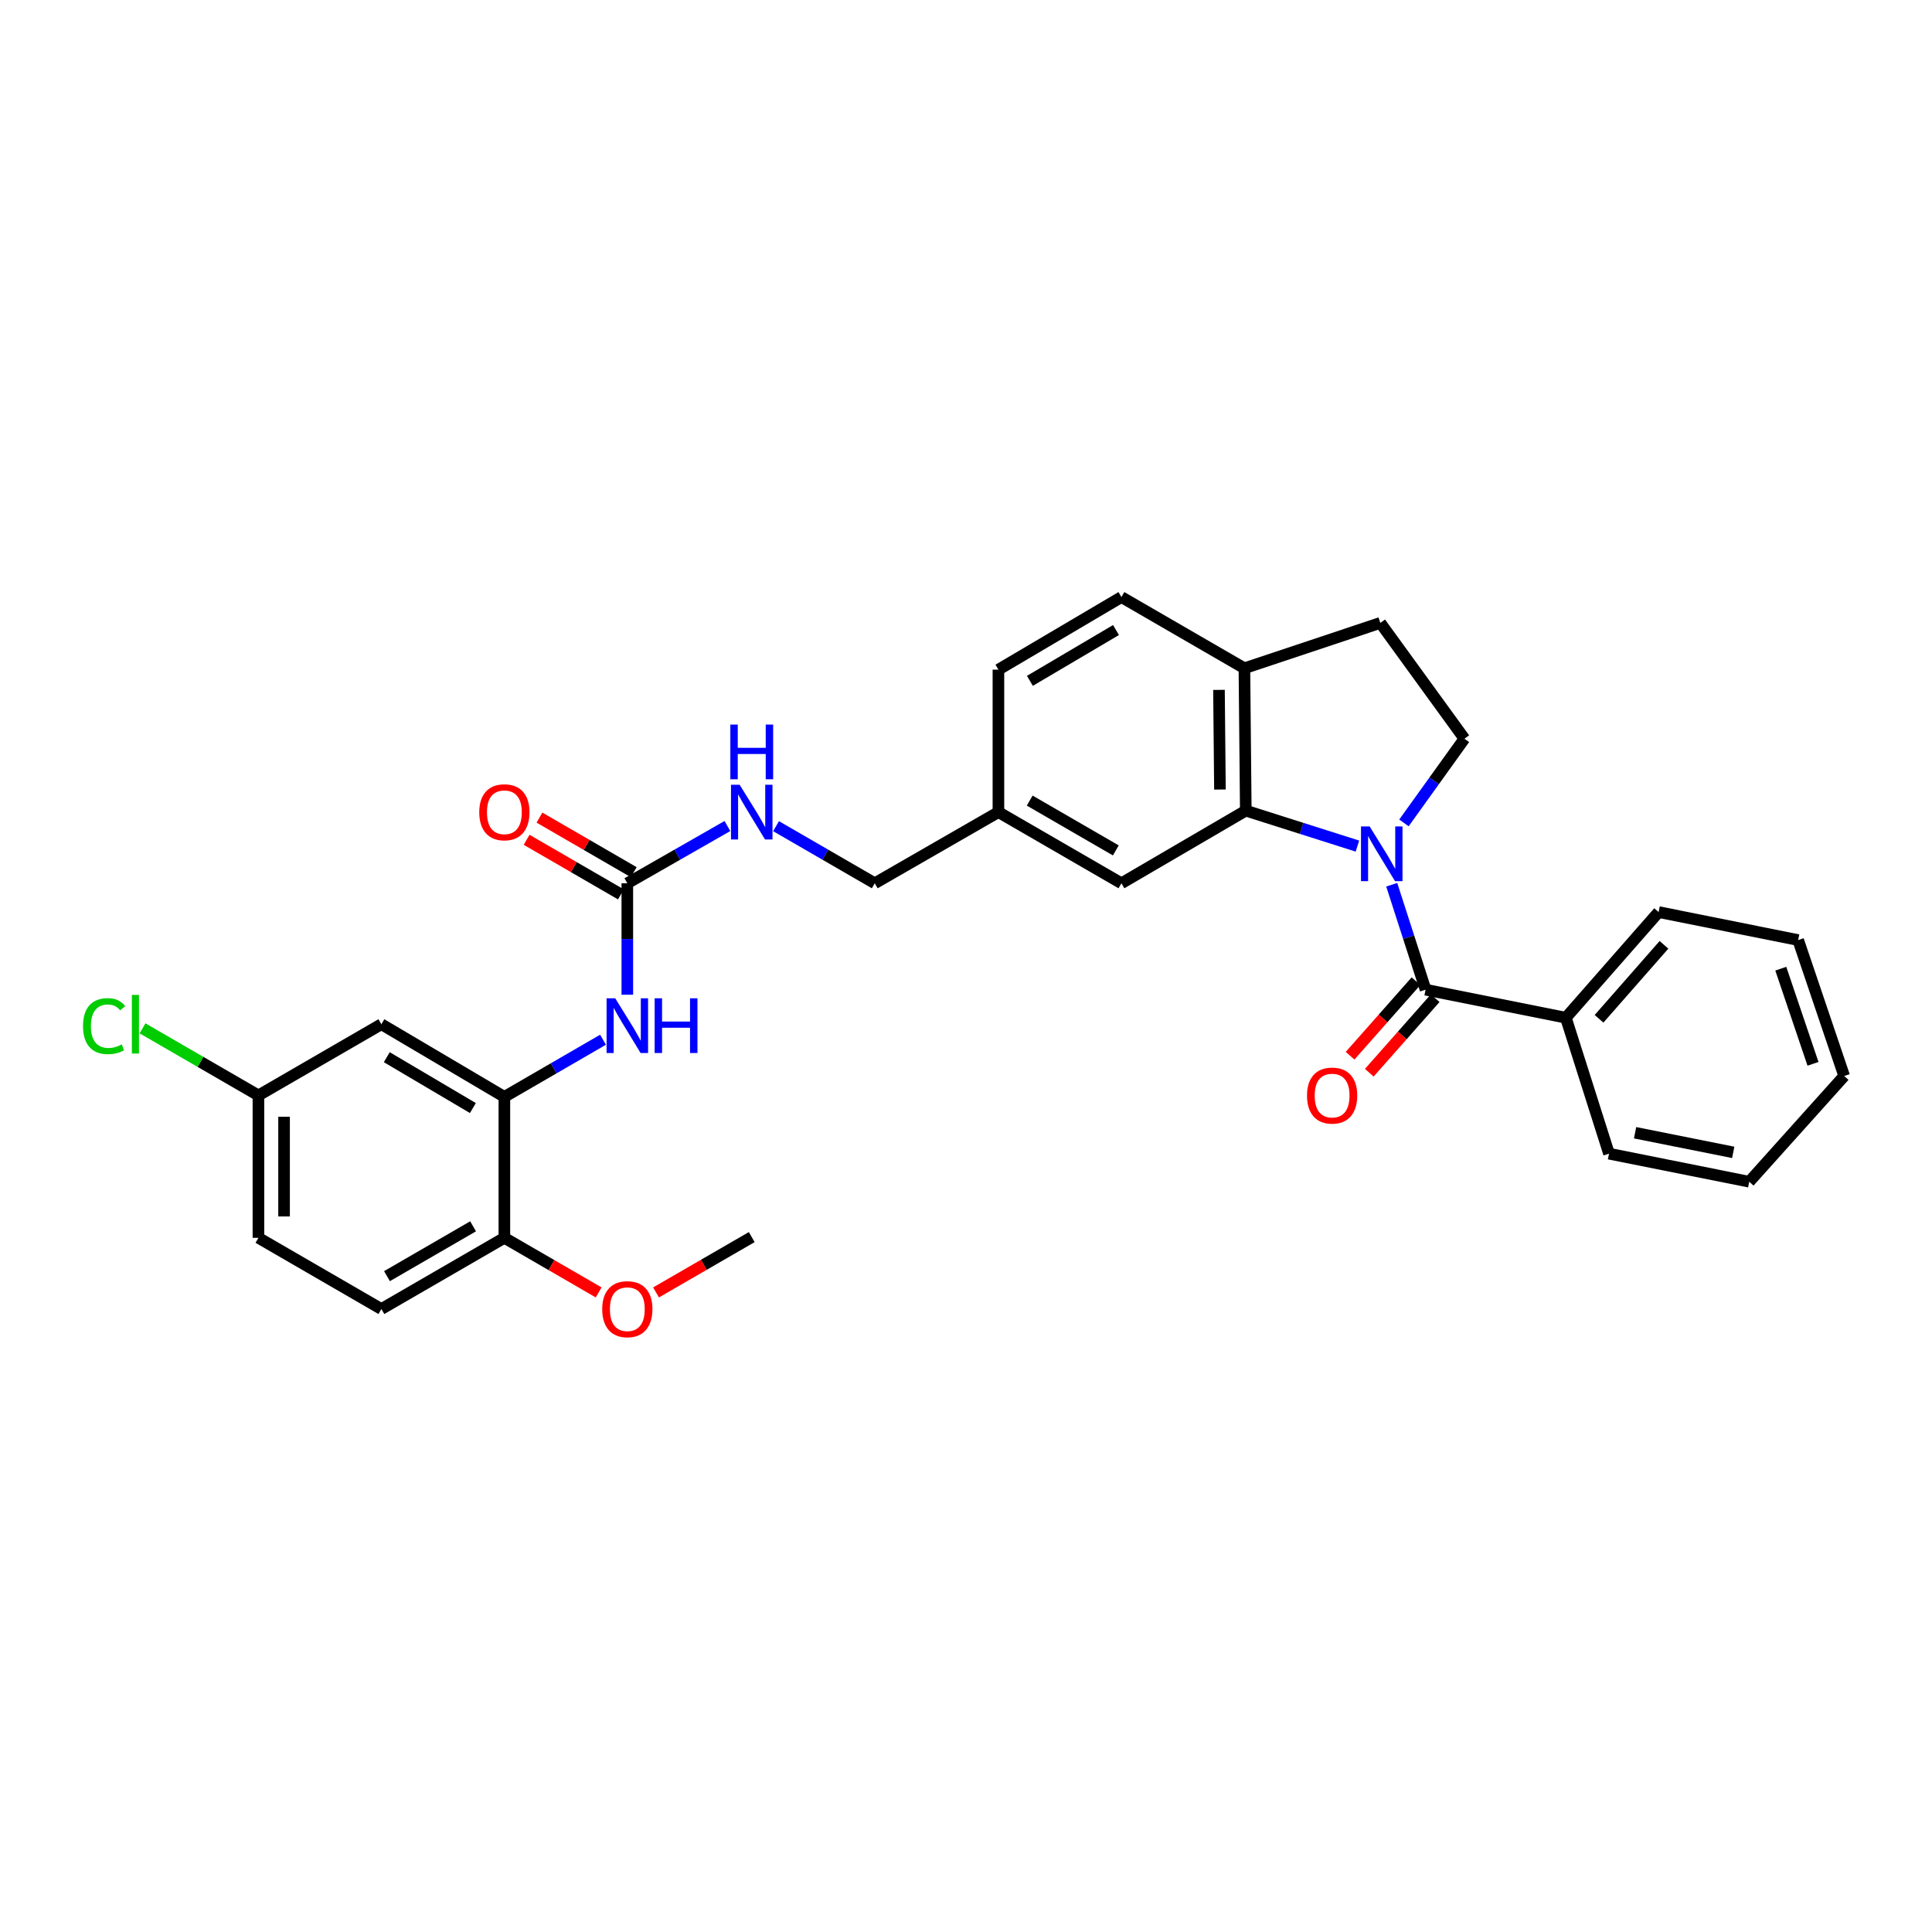 <?xml version='1.0' encoding='iso-8859-1'?>
<svg version='1.1' baseProfile='full'
              xmlns='http://www.w3.org/2000/svg'
                      xmlns:rdkit='http://www.rdkit.org/xml'
                      xmlns:xlink='http://www.w3.org/1999/xlink'
                  xml:space='preserve'
width='1000px' height='1000px' viewBox='0 0 1000 1000'>
<!-- END OF HEADER -->
<rect style='opacity:1.0;fill:#FFFFFF;stroke:none' width='1000' height='1000' x='0' y='0'> </rect>
<path class='bond-0' d='M 720.354,457.939 L 729.118,485.098' style='fill:none;fill-rule:evenodd;stroke:#0000FF;stroke-width:6px;stroke-linecap:butt;stroke-linejoin:miter;stroke-opacity:1' />
<path class='bond-0' d='M 729.118,485.098 L 737.881,512.258' style='fill:none;fill-rule:evenodd;stroke:#000000;stroke-width:6px;stroke-linecap:butt;stroke-linejoin:miter;stroke-opacity:1' />
<path class='bond-1' d='M 702.603,437.935 L 673.71,428.76' style='fill:none;fill-rule:evenodd;stroke:#0000FF;stroke-width:6px;stroke-linecap:butt;stroke-linejoin:miter;stroke-opacity:1' />
<path class='bond-1' d='M 673.71,428.76 L 644.818,419.585' style='fill:none;fill-rule:evenodd;stroke:#000000;stroke-width:6px;stroke-linecap:butt;stroke-linejoin:miter;stroke-opacity:1' />
<path class='bond-5' d='M 726.678,425.937 L 742.332,404.146' style='fill:none;fill-rule:evenodd;stroke:#0000FF;stroke-width:6px;stroke-linecap:butt;stroke-linejoin:miter;stroke-opacity:1' />
<path class='bond-5' d='M 742.332,404.146 L 757.986,382.354' style='fill:none;fill-rule:evenodd;stroke:#000000;stroke-width:6px;stroke-linecap:butt;stroke-linejoin:miter;stroke-opacity:1' />
<path class='bond-10' d='M 732.91,507.863 L 715.857,527.153' style='fill:none;fill-rule:evenodd;stroke:#000000;stroke-width:6px;stroke-linecap:butt;stroke-linejoin:miter;stroke-opacity:1' />
<path class='bond-10' d='M 715.857,527.153 L 698.805,546.443' style='fill:none;fill-rule:evenodd;stroke:#FF0000;stroke-width:6px;stroke-linecap:butt;stroke-linejoin:miter;stroke-opacity:1' />
<path class='bond-10' d='M 742.853,516.653 L 725.8,535.943' style='fill:none;fill-rule:evenodd;stroke:#000000;stroke-width:6px;stroke-linecap:butt;stroke-linejoin:miter;stroke-opacity:1' />
<path class='bond-10' d='M 725.8,535.943 L 708.747,555.233' style='fill:none;fill-rule:evenodd;stroke:#FF0000;stroke-width:6px;stroke-linecap:butt;stroke-linejoin:miter;stroke-opacity:1' />
<path class='bond-12' d='M 737.881,512.258 L 810.486,526.782' style='fill:none;fill-rule:evenodd;stroke:#000000;stroke-width:6px;stroke-linecap:butt;stroke-linejoin:miter;stroke-opacity:1' />
<path class='bond-7' d='M 644.818,419.585 L 644.103,345.897' style='fill:none;fill-rule:evenodd;stroke:#000000;stroke-width:6px;stroke-linecap:butt;stroke-linejoin:miter;stroke-opacity:1' />
<path class='bond-7' d='M 631.441,408.661 L 630.94,357.079' style='fill:none;fill-rule:evenodd;stroke:#000000;stroke-width:6px;stroke-linecap:butt;stroke-linejoin:miter;stroke-opacity:1' />
<path class='bond-8' d='M 644.818,419.585 L 580.448,457.185' style='fill:none;fill-rule:evenodd;stroke:#000000;stroke-width:6px;stroke-linecap:butt;stroke-linejoin:miter;stroke-opacity:1' />
<path class='bond-2' d='M 324.702,457.185 L 350.604,442.367' style='fill:none;fill-rule:evenodd;stroke:#000000;stroke-width:6px;stroke-linecap:butt;stroke-linejoin:miter;stroke-opacity:1' />
<path class='bond-2' d='M 350.604,442.367 L 376.506,427.55' style='fill:none;fill-rule:evenodd;stroke:#0000FF;stroke-width:6px;stroke-linecap:butt;stroke-linejoin:miter;stroke-opacity:1' />
<path class='bond-4' d='M 324.702,457.185 L 324.702,486.028' style='fill:none;fill-rule:evenodd;stroke:#000000;stroke-width:6px;stroke-linecap:butt;stroke-linejoin:miter;stroke-opacity:1' />
<path class='bond-4' d='M 324.702,486.028 L 324.702,514.871' style='fill:none;fill-rule:evenodd;stroke:#0000FF;stroke-width:6px;stroke-linecap:butt;stroke-linejoin:miter;stroke-opacity:1' />
<path class='bond-13' d='M 328.026,451.443 L 303.626,437.317' style='fill:none;fill-rule:evenodd;stroke:#000000;stroke-width:6px;stroke-linecap:butt;stroke-linejoin:miter;stroke-opacity:1' />
<path class='bond-13' d='M 303.626,437.317 L 279.225,423.192' style='fill:none;fill-rule:evenodd;stroke:#FF0000;stroke-width:6px;stroke-linecap:butt;stroke-linejoin:miter;stroke-opacity:1' />
<path class='bond-13' d='M 321.378,462.928 L 296.977,448.802' style='fill:none;fill-rule:evenodd;stroke:#000000;stroke-width:6px;stroke-linecap:butt;stroke-linejoin:miter;stroke-opacity:1' />
<path class='bond-13' d='M 296.977,448.802 L 272.576,434.677' style='fill:none;fill-rule:evenodd;stroke:#FF0000;stroke-width:6px;stroke-linecap:butt;stroke-linejoin:miter;stroke-opacity:1' />
<path class='bond-3' d='M 261.062,567.744 L 286.593,552.952' style='fill:none;fill-rule:evenodd;stroke:#000000;stroke-width:6px;stroke-linecap:butt;stroke-linejoin:miter;stroke-opacity:1' />
<path class='bond-3' d='M 286.593,552.952 L 312.123,538.161' style='fill:none;fill-rule:evenodd;stroke:#0000FF;stroke-width:6px;stroke-linecap:butt;stroke-linejoin:miter;stroke-opacity:1' />
<path class='bond-6' d='M 261.062,567.744 L 197.4,530.136' style='fill:none;fill-rule:evenodd;stroke:#000000;stroke-width:6px;stroke-linecap:butt;stroke-linejoin:miter;stroke-opacity:1' />
<path class='bond-6' d='M 244.763,573.528 L 200.2,547.203' style='fill:none;fill-rule:evenodd;stroke:#000000;stroke-width:6px;stroke-linecap:butt;stroke-linejoin:miter;stroke-opacity:1' />
<path class='bond-11' d='M 261.062,567.744 L 261.062,640.695' style='fill:none;fill-rule:evenodd;stroke:#000000;stroke-width:6px;stroke-linecap:butt;stroke-linejoin:miter;stroke-opacity:1' />
<path class='bond-14' d='M 757.986,382.354 L 714.459,322.415' style='fill:none;fill-rule:evenodd;stroke:#000000;stroke-width:6px;stroke-linecap:butt;stroke-linejoin:miter;stroke-opacity:1' />
<path class='bond-17' d='M 197.4,530.136 L 133.761,566.984' style='fill:none;fill-rule:evenodd;stroke:#000000;stroke-width:6px;stroke-linecap:butt;stroke-linejoin:miter;stroke-opacity:1' />
<path class='bond-15' d='M 644.103,345.897 L 580.448,309.041' style='fill:none;fill-rule:evenodd;stroke:#000000;stroke-width:6px;stroke-linecap:butt;stroke-linejoin:miter;stroke-opacity:1' />
<path class='bond-30' d='M 644.103,345.897 L 714.459,322.415' style='fill:none;fill-rule:evenodd;stroke:#000000;stroke-width:6px;stroke-linecap:butt;stroke-linejoin:miter;stroke-opacity:1' />
<path class='bond-18' d='M 580.448,457.185 L 516.779,420.344' style='fill:none;fill-rule:evenodd;stroke:#000000;stroke-width:6px;stroke-linecap:butt;stroke-linejoin:miter;stroke-opacity:1' />
<path class='bond-18' d='M 577.544,440.173 L 532.975,414.384' style='fill:none;fill-rule:evenodd;stroke:#000000;stroke-width:6px;stroke-linecap:butt;stroke-linejoin:miter;stroke-opacity:1' />
<path class='bond-9' d='M 401.68,427.623 L 427.225,442.404' style='fill:none;fill-rule:evenodd;stroke:#0000FF;stroke-width:6px;stroke-linecap:butt;stroke-linejoin:miter;stroke-opacity:1' />
<path class='bond-9' d='M 427.225,442.404 L 452.77,457.185' style='fill:none;fill-rule:evenodd;stroke:#000000;stroke-width:6px;stroke-linecap:butt;stroke-linejoin:miter;stroke-opacity:1' />
<path class='bond-16' d='M 261.062,640.695 L 197.4,677.55' style='fill:none;fill-rule:evenodd;stroke:#000000;stroke-width:6px;stroke-linecap:butt;stroke-linejoin:miter;stroke-opacity:1' />
<path class='bond-16' d='M 244.864,634.738 L 200.301,660.537' style='fill:none;fill-rule:evenodd;stroke:#000000;stroke-width:6px;stroke-linecap:butt;stroke-linejoin:miter;stroke-opacity:1' />
<path class='bond-23' d='M 261.062,640.695 L 285.463,654.826' style='fill:none;fill-rule:evenodd;stroke:#000000;stroke-width:6px;stroke-linecap:butt;stroke-linejoin:miter;stroke-opacity:1' />
<path class='bond-23' d='M 285.463,654.826 L 309.864,668.957' style='fill:none;fill-rule:evenodd;stroke:#FF0000;stroke-width:6px;stroke-linecap:butt;stroke-linejoin:miter;stroke-opacity:1' />
<path class='bond-24' d='M 810.486,526.782 L 858.496,472.085' style='fill:none;fill-rule:evenodd;stroke:#000000;stroke-width:6px;stroke-linecap:butt;stroke-linejoin:miter;stroke-opacity:1' />
<path class='bond-24' d='M 827.661,527.331 L 861.268,489.044' style='fill:none;fill-rule:evenodd;stroke:#000000;stroke-width:6px;stroke-linecap:butt;stroke-linejoin:miter;stroke-opacity:1' />
<path class='bond-25' d='M 810.486,526.782 L 832.825,597.138' style='fill:none;fill-rule:evenodd;stroke:#000000;stroke-width:6px;stroke-linecap:butt;stroke-linejoin:miter;stroke-opacity:1' />
<path class='bond-31' d='M 580.448,309.041 L 516.779,346.612' style='fill:none;fill-rule:evenodd;stroke:#000000;stroke-width:6px;stroke-linecap:butt;stroke-linejoin:miter;stroke-opacity:1' />
<path class='bond-31' d='M 577.642,326.106 L 533.073,352.405' style='fill:none;fill-rule:evenodd;stroke:#000000;stroke-width:6px;stroke-linecap:butt;stroke-linejoin:miter;stroke-opacity:1' />
<path class='bond-20' d='M 197.4,677.55 L 133.761,640.695' style='fill:none;fill-rule:evenodd;stroke:#000000;stroke-width:6px;stroke-linecap:butt;stroke-linejoin:miter;stroke-opacity:1' />
<path class='bond-22' d='M 133.761,566.984 L 103.766,549.625' style='fill:none;fill-rule:evenodd;stroke:#000000;stroke-width:6px;stroke-linecap:butt;stroke-linejoin:miter;stroke-opacity:1' />
<path class='bond-22' d='M 103.766,549.625 L 73.77,532.266' style='fill:none;fill-rule:evenodd;stroke:#00CC00;stroke-width:6px;stroke-linecap:butt;stroke-linejoin:miter;stroke-opacity:1' />
<path class='bond-33' d='M 133.761,566.984 L 133.761,640.695' style='fill:none;fill-rule:evenodd;stroke:#000000;stroke-width:6px;stroke-linecap:butt;stroke-linejoin:miter;stroke-opacity:1' />
<path class='bond-33' d='M 147.031,578.041 L 147.031,629.638' style='fill:none;fill-rule:evenodd;stroke:#000000;stroke-width:6px;stroke-linecap:butt;stroke-linejoin:miter;stroke-opacity:1' />
<path class='bond-19' d='M 516.779,420.344 L 452.77,457.185' style='fill:none;fill-rule:evenodd;stroke:#000000;stroke-width:6px;stroke-linecap:butt;stroke-linejoin:miter;stroke-opacity:1' />
<path class='bond-21' d='M 516.779,420.344 L 516.779,346.612' style='fill:none;fill-rule:evenodd;stroke:#000000;stroke-width:6px;stroke-linecap:butt;stroke-linejoin:miter;stroke-opacity:1' />
<path class='bond-26' d='M 339.562,668.959 L 364.331,654.639' style='fill:none;fill-rule:evenodd;stroke:#FF0000;stroke-width:6px;stroke-linecap:butt;stroke-linejoin:miter;stroke-opacity:1' />
<path class='bond-26' d='M 364.331,654.639 L 389.101,640.319' style='fill:none;fill-rule:evenodd;stroke:#000000;stroke-width:6px;stroke-linecap:butt;stroke-linejoin:miter;stroke-opacity:1' />
<path class='bond-27' d='M 858.496,472.085 L 930.732,486.579' style='fill:none;fill-rule:evenodd;stroke:#000000;stroke-width:6px;stroke-linecap:butt;stroke-linejoin:miter;stroke-opacity:1' />
<path class='bond-28' d='M 832.825,597.138 L 905.4,611.662' style='fill:none;fill-rule:evenodd;stroke:#000000;stroke-width:6px;stroke-linecap:butt;stroke-linejoin:miter;stroke-opacity:1' />
<path class='bond-28' d='M 846.315,586.304 L 897.118,596.471' style='fill:none;fill-rule:evenodd;stroke:#000000;stroke-width:6px;stroke-linecap:butt;stroke-linejoin:miter;stroke-opacity:1' />
<path class='bond-32' d='M 930.732,486.579 L 954.545,556.935' style='fill:none;fill-rule:evenodd;stroke:#000000;stroke-width:6px;stroke-linecap:butt;stroke-linejoin:miter;stroke-opacity:1' />
<path class='bond-32' d='M 921.734,501.387 L 938.403,550.637' style='fill:none;fill-rule:evenodd;stroke:#000000;stroke-width:6px;stroke-linecap:butt;stroke-linejoin:miter;stroke-opacity:1' />
<path class='bond-29' d='M 905.4,611.662 L 954.545,556.935' style='fill:none;fill-rule:evenodd;stroke:#000000;stroke-width:6px;stroke-linecap:butt;stroke-linejoin:miter;stroke-opacity:1' />
<path  class='atom-0' d='M 708.929 427.771
L 718.209 442.771
Q 719.129 444.251, 720.609 446.931
Q 722.089 449.611, 722.169 449.771
L 722.169 427.771
L 725.929 427.771
L 725.929 456.091
L 722.049 456.091
L 712.089 439.691
Q 710.929 437.771, 709.689 435.571
Q 708.489 433.371, 708.129 432.691
L 708.129 456.091
L 704.449 456.091
L 704.449 427.771
L 708.929 427.771
' fill='#0000FF'/>
<path  class='atom-5' d='M 318.442 516.714
L 327.722 531.714
Q 328.642 533.194, 330.122 535.874
Q 331.602 538.554, 331.682 538.714
L 331.682 516.714
L 335.442 516.714
L 335.442 545.034
L 331.562 545.034
L 321.602 528.634
Q 320.442 526.714, 319.202 524.514
Q 318.002 522.314, 317.642 521.634
L 317.642 545.034
L 313.962 545.034
L 313.962 516.714
L 318.442 516.714
' fill='#0000FF'/>
<path  class='atom-5' d='M 338.842 516.714
L 342.682 516.714
L 342.682 528.754
L 357.162 528.754
L 357.162 516.714
L 361.002 516.714
L 361.002 545.034
L 357.162 545.034
L 357.162 531.954
L 342.682 531.954
L 342.682 545.034
L 338.842 545.034
L 338.842 516.714
' fill='#0000FF'/>
<path  class='atom-10' d='M 382.841 406.184
L 392.121 421.184
Q 393.041 422.664, 394.521 425.344
Q 396.001 428.024, 396.081 428.184
L 396.081 406.184
L 399.841 406.184
L 399.841 434.504
L 395.961 434.504
L 386.001 418.104
Q 384.841 416.184, 383.601 413.984
Q 382.401 411.784, 382.041 411.104
L 382.041 434.504
L 378.361 434.504
L 378.361 406.184
L 382.841 406.184
' fill='#0000FF'/>
<path  class='atom-10' d='M 378.021 375.032
L 381.861 375.032
L 381.861 387.072
L 396.341 387.072
L 396.341 375.032
L 400.181 375.032
L 400.181 403.352
L 396.341 403.352
L 396.341 390.272
L 381.861 390.272
L 381.861 403.352
L 378.021 403.352
L 378.021 375.032
' fill='#0000FF'/>
<path  class='atom-11' d='M 676.503 567.064
Q 676.503 560.264, 679.863 556.464
Q 683.223 552.664, 689.503 552.664
Q 695.783 552.664, 699.143 556.464
Q 702.503 560.264, 702.503 567.064
Q 702.503 573.944, 699.103 577.864
Q 695.703 581.744, 689.503 581.744
Q 683.263 581.744, 679.863 577.864
Q 676.503 573.984, 676.503 567.064
M 689.503 578.544
Q 693.823 578.544, 696.143 575.664
Q 698.503 572.744, 698.503 567.064
Q 698.503 561.504, 696.143 558.704
Q 693.823 555.864, 689.503 555.864
Q 685.183 555.864, 682.823 558.664
Q 680.503 561.464, 680.503 567.064
Q 680.503 572.784, 682.823 575.664
Q 685.183 578.544, 689.503 578.544
' fill='#FF0000'/>
<path  class='atom-14' d='M 248.062 420.424
Q 248.062 413.624, 251.422 409.824
Q 254.782 406.024, 261.062 406.024
Q 267.342 406.024, 270.702 409.824
Q 274.062 413.624, 274.062 420.424
Q 274.062 427.304, 270.662 431.224
Q 267.262 435.104, 261.062 435.104
Q 254.822 435.104, 251.422 431.224
Q 248.062 427.344, 248.062 420.424
M 261.062 431.904
Q 265.382 431.904, 267.702 429.024
Q 270.062 426.104, 270.062 420.424
Q 270.062 414.864, 267.702 412.064
Q 265.382 409.224, 261.062 409.224
Q 256.742 409.224, 254.382 412.024
Q 252.062 414.824, 252.062 420.424
Q 252.062 426.144, 254.382 429.024
Q 256.742 431.904, 261.062 431.904
' fill='#FF0000'/>
<path  class='atom-23' d='M 42.971 531.116
Q 42.971 524.076, 46.251 520.396
Q 49.571 516.676, 55.851 516.676
Q 61.691 516.676, 64.811 520.796
L 62.171 522.956
Q 59.891 519.956, 55.851 519.956
Q 51.571 519.956, 49.291 522.836
Q 47.051 525.676, 47.051 531.116
Q 47.051 536.716, 49.371 539.596
Q 51.731 542.476, 56.291 542.476
Q 59.411 542.476, 63.051 540.596
L 64.171 543.596
Q 62.691 544.556, 60.451 545.116
Q 58.211 545.676, 55.731 545.676
Q 49.571 545.676, 46.251 541.916
Q 42.971 538.156, 42.971 531.116
' fill='#00CC00'/>
<path  class='atom-23' d='M 68.251 514.956
L 71.931 514.956
L 71.931 545.316
L 68.251 545.316
L 68.251 514.956
' fill='#00CC00'/>
<path  class='atom-24' d='M 311.702 677.63
Q 311.702 670.83, 315.062 667.03
Q 318.422 663.23, 324.702 663.23
Q 330.982 663.23, 334.342 667.03
Q 337.702 670.83, 337.702 677.63
Q 337.702 684.51, 334.302 688.43
Q 330.902 692.31, 324.702 692.31
Q 318.462 692.31, 315.062 688.43
Q 311.702 684.55, 311.702 677.63
M 324.702 689.11
Q 329.022 689.11, 331.342 686.23
Q 333.702 683.31, 333.702 677.63
Q 333.702 672.07, 331.342 669.27
Q 329.022 666.43, 324.702 666.43
Q 320.382 666.43, 318.022 669.23
Q 315.702 672.03, 315.702 677.63
Q 315.702 683.35, 318.022 686.23
Q 320.382 689.11, 324.702 689.11
' fill='#FF0000'/>
</svg>

